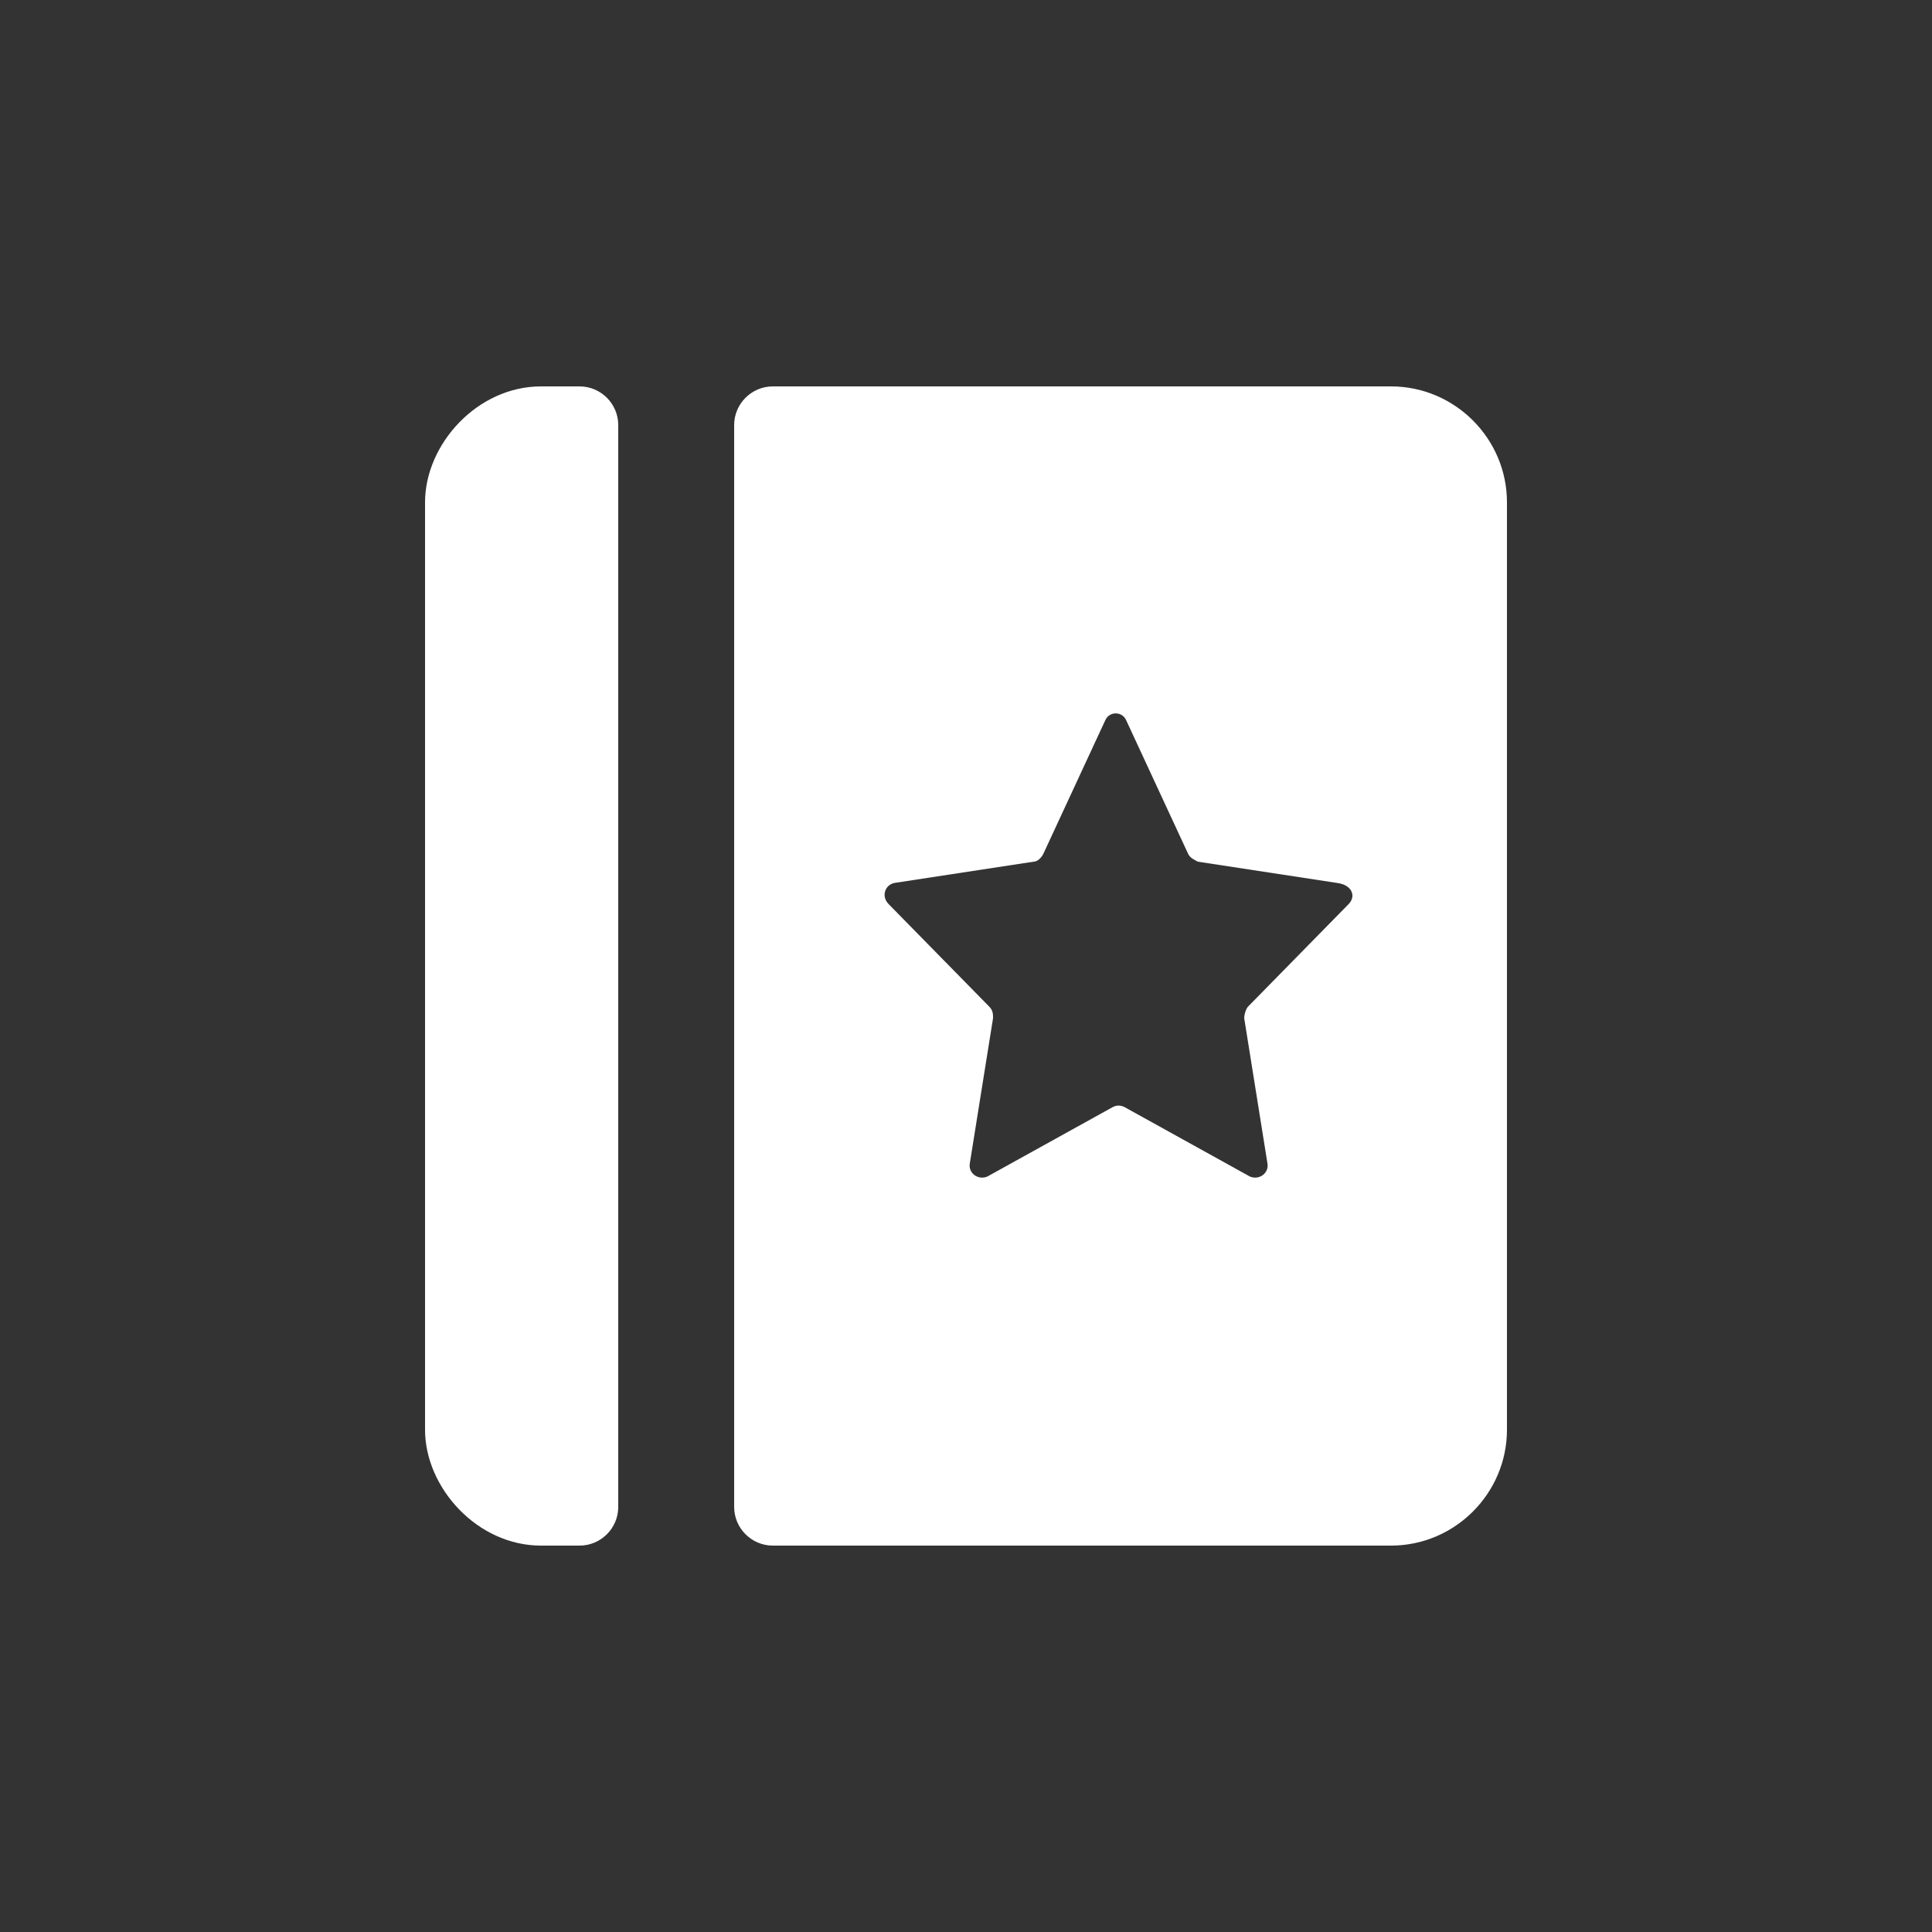 <svg xmlns="http://www.w3.org/2000/svg" x="0px" y="0px" width="100" height="100"
	 viewBox="0 0 100 100" style="enable-background:new 0 0 100 100;" xml:space="preserve">

<rect x="0" y="0" width="100" height="100" fill="#333333" stroke="none"/>

<g>
	<g>
		<path fill="#FFFFFF" d="M30,20h-2c-3.3,0-6,3-6,6v4v8v8v8v8v8v4c0,3,2.7,6,6,6h2c1.1,0,2-0.9,2-2V22C32,20.9,31.1,20,30,20z"/>
	</g>
	<g>
		<path fill="#FFFFFF" d="M72,20H40c-1.1,0-2,0.9-2,2v56c0,1.1,0.9,2,2,2h32c3.3,0,6-2.7,6-6V26C78,22.7,75.3,20,72,20z M69.8,46.8
			l-5.2,5.3c-0.1,0.1-0.2,0.4-0.2,0.6l1.2,7.5c0.1,0.5-0.4,0.9-0.9,0.7l-6.5-3.6c-0.2-0.1-0.4-0.1-0.6,0l-6.5,3.6
			c-0.5,0.2-1-0.2-0.9-0.7l1.2-7.5c0-0.2,0-0.4-0.2-0.6l-5.2-5.3c-0.4-0.4-0.2-1,0.3-1.1l7.2-1.1c0.2,0,0.4-0.2,0.5-0.4l3.2-6.9
			c0.2-0.5,0.9-0.5,1.1,0l3.2,6.9c0.1,0.2,0.3,0.3,0.5,0.4l7.2,1.1C70,45.8,70.2,46.4,69.8,46.8z"/>
	</g>
</g>
</svg>
